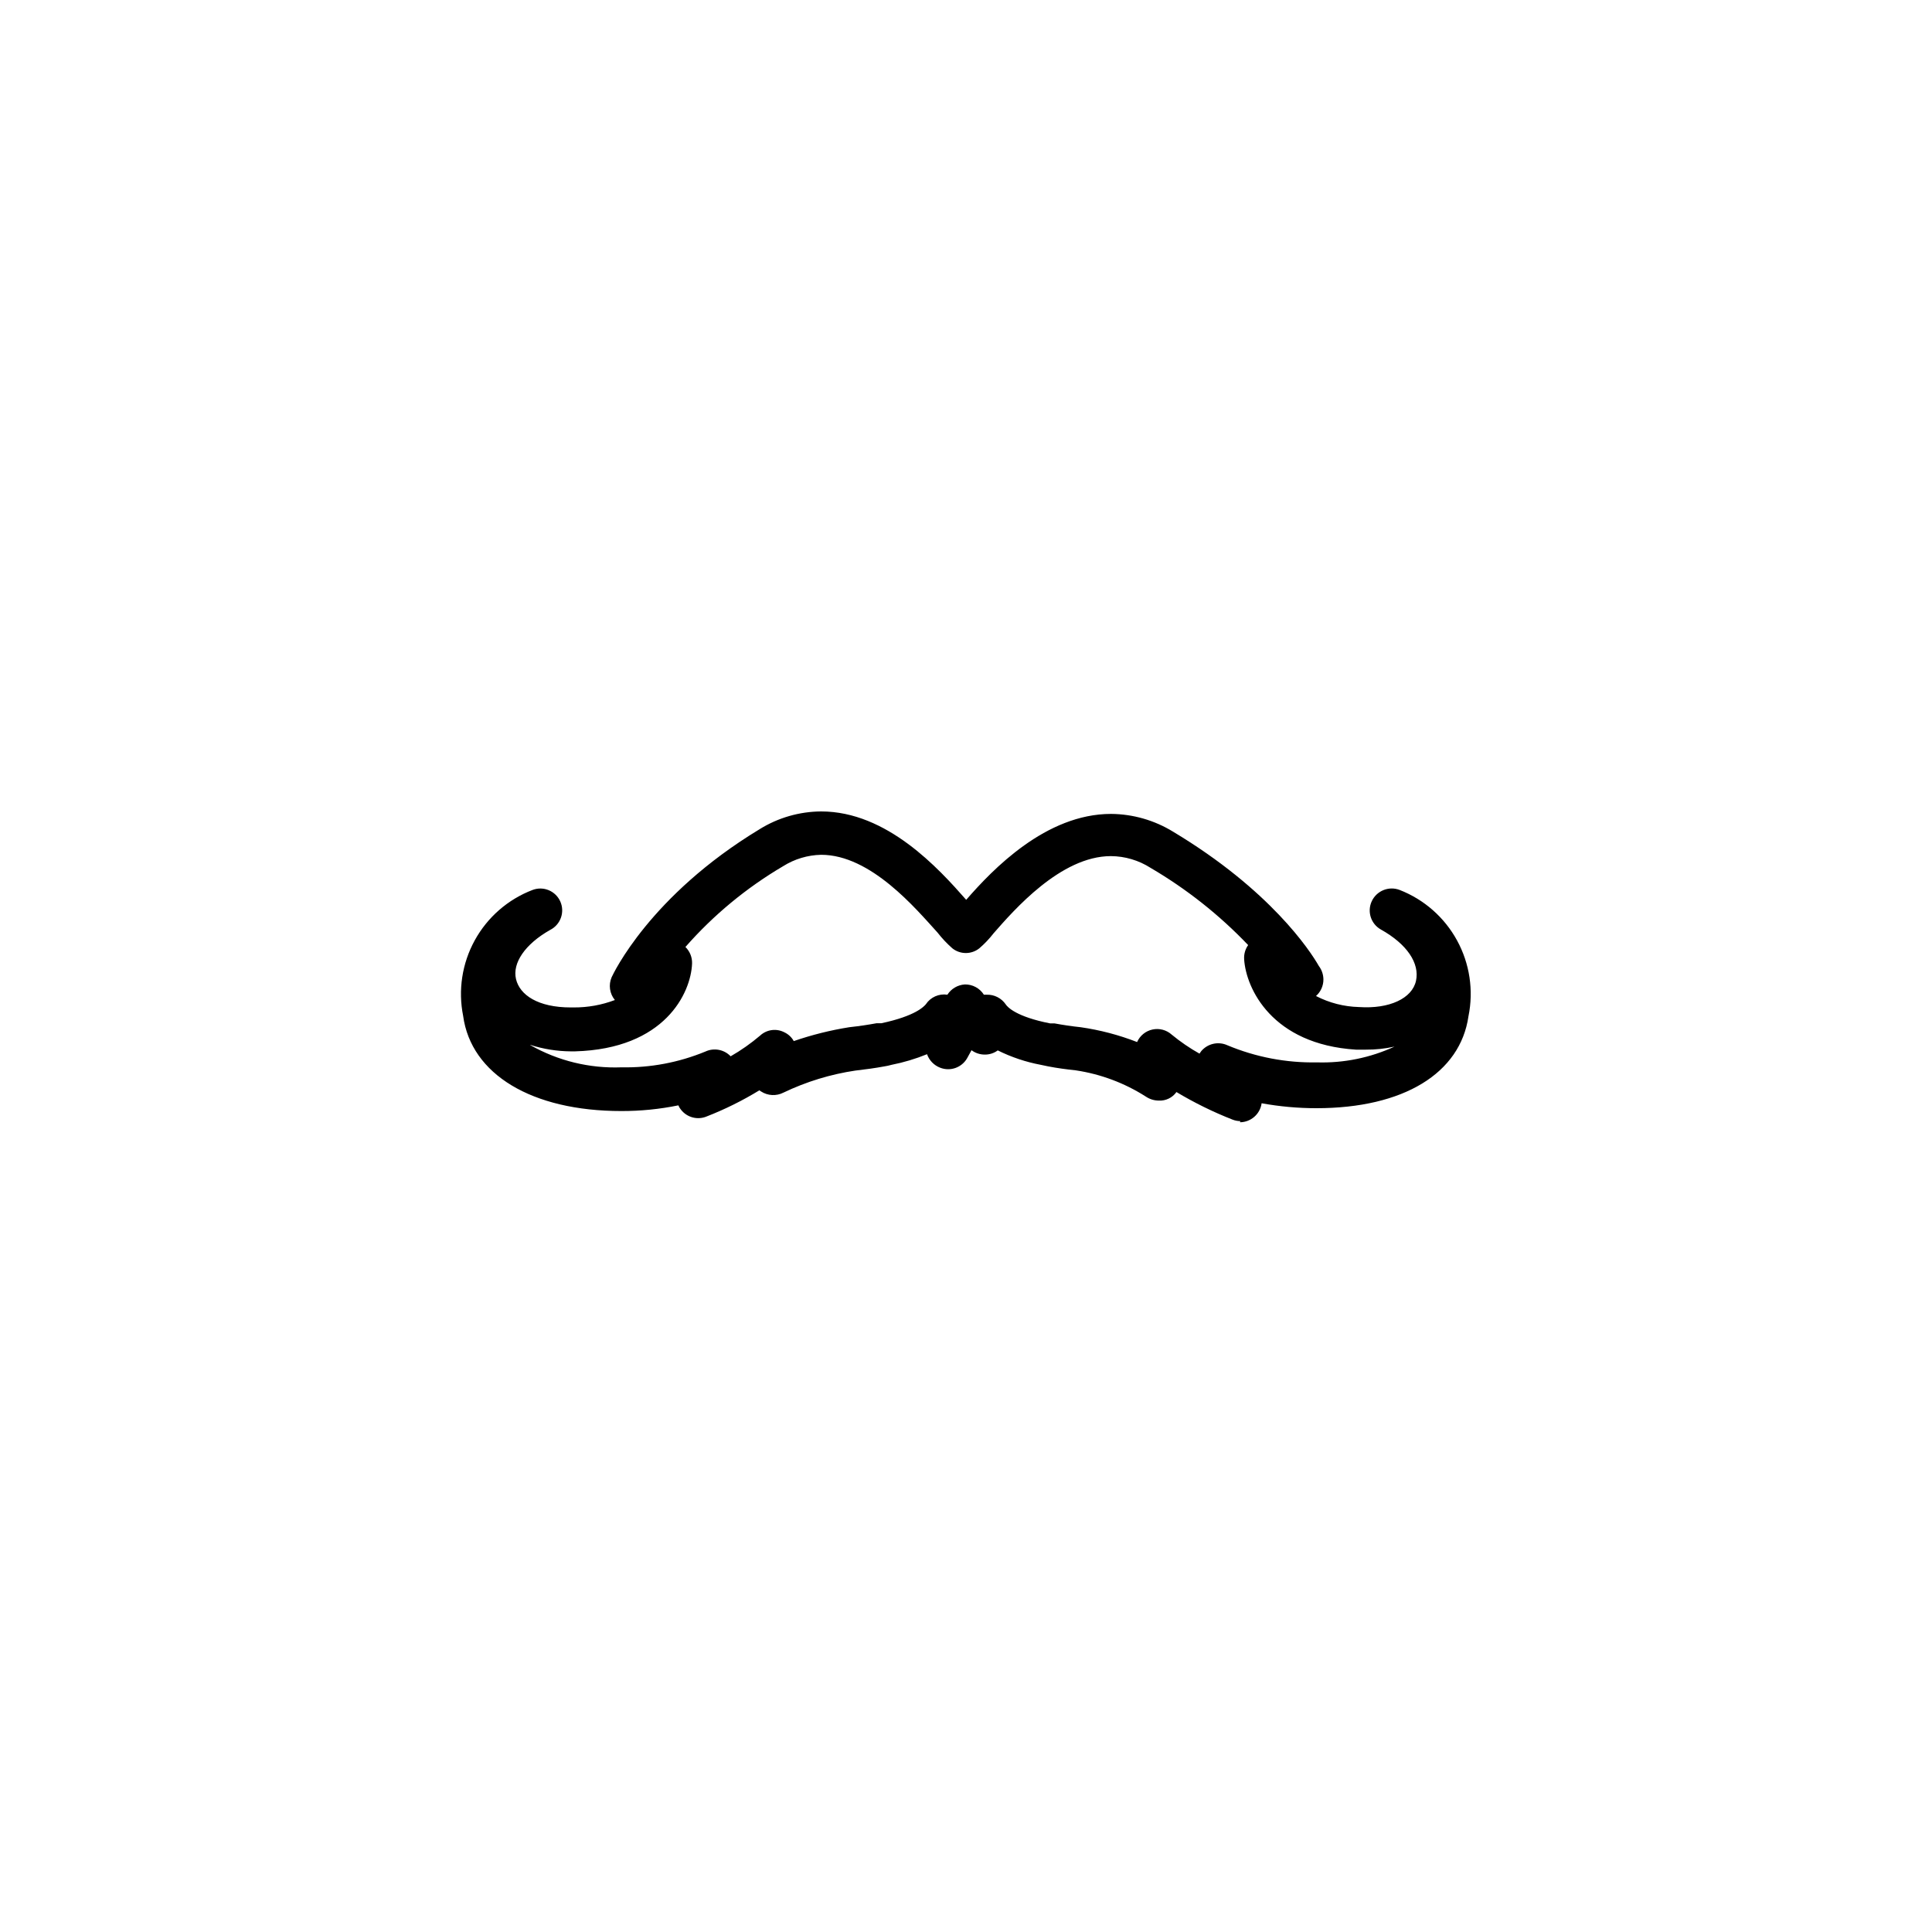 <?xml version="1.0" encoding="UTF-8"?>
<!-- Uploaded to: SVG Repo, www.svgrepo.com, Generator: SVG Repo Mixer Tools -->
<svg fill="#000000" width="800px" height="800px" version="1.1" viewBox="144 144 512 512" xmlns="http://www.w3.org/2000/svg">
 <path d="m472.7 441.11c-0.707-0.008-1.41-0.145-2.066-0.402-5.148-2.019-10.121-4.465-14.863-7.305-1.07 1.508-2.836 2.363-4.684 2.266-1.223-0.008-2.414-0.375-3.426-1.059-5.625-3.594-11.941-5.961-18.543-6.953-2.367-0.25-5.039-0.605-7.356-1.059l-1.914-0.402c-3.969-0.742-7.816-2.031-11.434-3.828-0.992 0.73-2.195 1.121-3.43 1.109-1.27 0.004-2.504-0.402-3.523-1.16l-1.16 2.117c-1.426 2.5-4.477 3.574-7.152 2.519-1.629-0.625-2.898-1.934-3.477-3.578-3.043 1.238-6.199 2.184-9.422 2.82-0.613 0.176-1.234 0.309-1.863 0.406-2.418 0.453-5.039 0.805-7.656 1.109l-0.004-0.004c-6.621 0.98-13.059 2.953-19.094 5.844-1.895 0.973-4.16 0.855-5.945-0.301l-0.453-0.301c-4.422 2.703-9.074 5.016-13.906 6.902-2.441 1.051-5.289 0.301-6.902-1.816-0.273-0.332-0.496-0.707-0.652-1.105-4.977 1.016-10.039 1.52-15.117 1.508-23.73 0-39.801-9.723-41.918-25.191l0.004 0.004c-1.379-6.844-0.289-13.953 3.078-20.07 3.367-6.113 8.789-10.84 15.309-13.332 2.879-1.098 6.109 0.254 7.359 3.066 1.246 2.816 0.07 6.117-2.672 7.512-6.699 3.777-10.078 8.816-9.07 13.047 1.008 4.231 5.844 7.508 14.508 7.508h0.809c3.719 0.02 7.406-0.645 10.883-1.965-1.398-1.691-1.73-4.027-0.855-6.043 0.402-0.855 10.078-21.613 39.246-39.246v-0.004c4.891-3.027 10.52-4.648 16.273-4.684 17.434 0 31.137 15.113 38.441 23.426 7-8.059 21.109-22.77 38.387-22.77 5.824 0.043 11.52 1.684 16.477 4.734 25.695 15.418 36.273 31.488 38.59 35.57 0.781 1.031 1.203 2.285 1.211 3.574 0.004 1.676-0.711 3.273-1.965 4.383 3.527 1.824 7.418 2.82 11.387 2.922 8.113 0.555 14.105-2.316 15.113-6.953s-2.367-9.723-9.32-13.602c-2.621-1.48-3.672-4.719-2.418-7.457 1.285-2.801 4.527-4.125 7.406-3.019 6.496 2.531 11.887 7.277 15.223 13.398 3.34 6.117 4.406 13.223 3.016 20.055-2.168 15.113-17.18 24.383-40.305 24.383-4.867 0-9.723-0.438-14.512-1.309-0.398 2.871-2.844 5.016-5.742 5.035zm-188.17-20.152h-0.004c7.356 4.184 15.73 6.223 24.184 5.894 7.617 0.148 15.18-1.277 22.219-4.18 2.273-1.062 4.969-0.555 6.699 1.258 2.769-1.586 5.383-3.426 7.812-5.492 1.75-1.621 4.332-1.965 6.445-0.855 1.047 0.492 1.914 1.305 2.469 2.316 4.789-1.648 9.711-2.879 14.715-3.676 2.769-0.301 5.039-0.656 7.254-1.059h1.262c9.02-1.914 11.285-4.434 11.789-5.039h-0.004c1.246-1.875 3.469-2.856 5.695-2.519 1.023-1.594 2.742-2.602 4.633-2.719 2.039-0.035 3.949 0.996 5.039 2.719h0.754c2.008-0.059 3.906 0.91 5.039 2.57 0.453 0.707 2.769 3.273 11.789 5.039h1.16c2.168 0.402 4.484 0.754 6.902 1.008 5.121 0.734 10.141 2.051 14.961 3.93 0.754-1.699 2.269-2.934 4.086-3.32 1.812-0.391 3.703 0.113 5.086 1.355 2.297 1.891 4.758 3.578 7.356 5.035l0.504-0.707v0.004c1.711-1.98 4.519-2.598 6.902-1.512 7.508 3.144 15.59 4.688 23.727 4.535 7.086 0.215 14.121-1.215 20.559-4.184-2.5 0.559-5.051 0.828-7.609 0.809h-2.621c-22.27-1.41-29.121-16.223-29.625-23.93l0.004-0.004c-0.094-1.344 0.277-2.68 1.059-3.777-7.621-7.988-16.32-14.875-25.848-20.457-3.144-2.012-6.797-3.094-10.527-3.121-13.301 0-25.746 14.359-31.086 20.453-1.125 1.453-2.391 2.785-3.781 3.981-2.09 1.668-5.059 1.668-7.152 0-1.438-1.266-2.754-2.668-3.93-4.18-5.691-6.25-17.633-20.605-30.832-20.605-3.57 0.074-7.055 1.117-10.078 3.019-9.715 5.715-18.457 12.941-25.895 21.414 1.18 1.148 1.816 2.738 1.762 4.383-0.301 7.809-7.203 22.621-31.035 23.277h-1.109 0.004c-3.644-0.027-7.262-0.605-10.734-1.715z"/>
</svg>